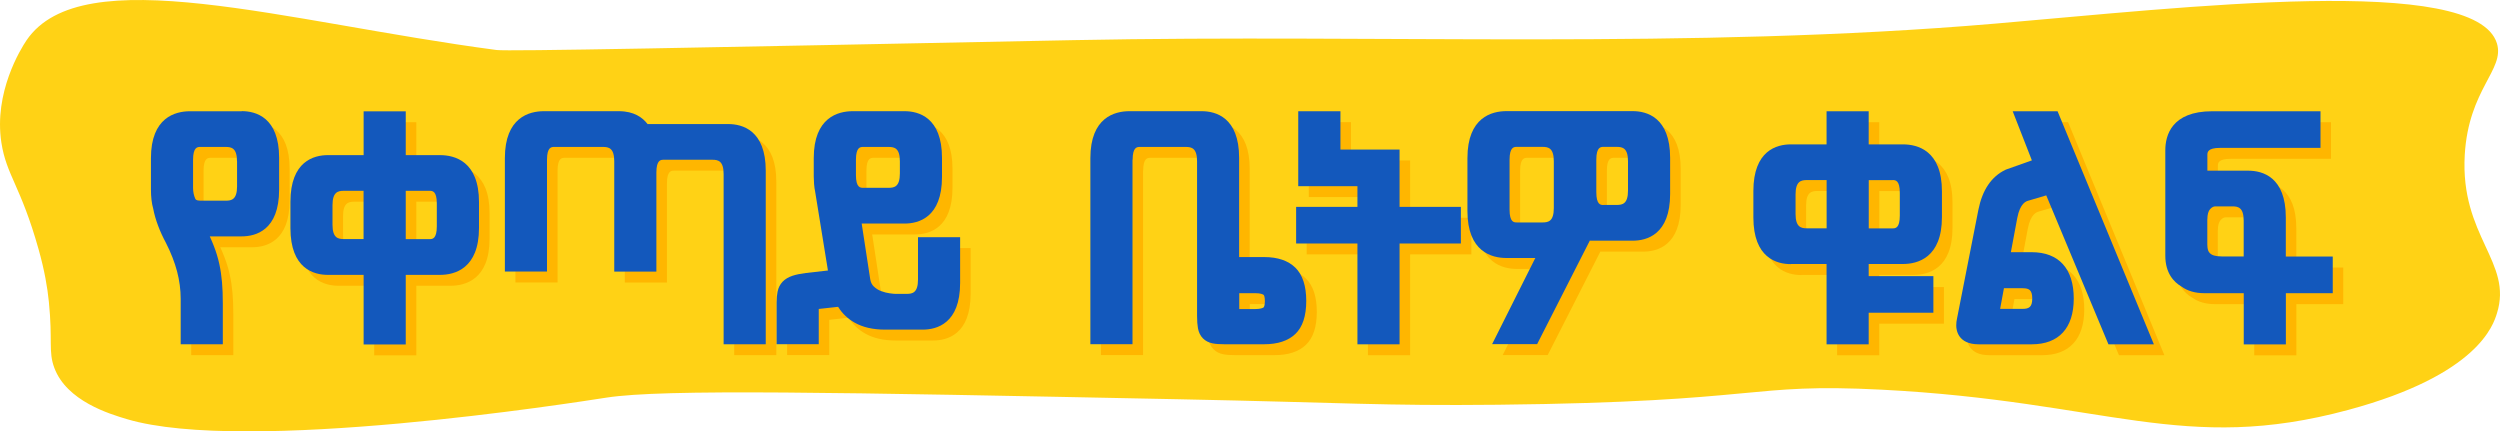 <?xml version="1.0" encoding="UTF-8"?>
<svg id="Layer_2" data-name="Layer 2" xmlns="http://www.w3.org/2000/svg" viewBox="0 0 400 69.03">
  <defs>
    <style>
      .cls-1 {
        fill: #ffb600;
      }

      .cls-2 {
        fill: #ffd215;
      }

      .cls-3 {
        fill: #1358bc;
      }
    </style>
  </defs>
  <g id="Layer_1-2" data-name="Layer 1">
    <g>
      <path class="cls-2" d="m.22,22.81c.81,5.26,3.09,6.91,5.94,17.03.97,3.43,1.43,6.18,1.66,8.46.63,6.27-.11,7.93.87,10.55,1.98,5.33,8.87,7.39,11.58,8.2,18.98,5.68,71.76-2.66,76.76-3.43,9.11-1.41,36.59-.85,91.57.26,27.18.55,32.46,1.07,51.03.88,43.05-.46,39.68-3.53,61.47-2.41,35.98,1.85,48.2,10.37,74.64,3.23,20.85-5.62,23.21-13.67,23.77-15.45,2.58-8.2-5.9-12.28-5.15-25.35.61-10.53,6.43-13.62,5.15-17.83-3.43-11.23-49.98-5.75-80.28-3.17-48.95,4.17-98.24,1.66-147.36,2.64-60.45,1.21-90.68,1.82-92.43,1.58C45.41,3.49,13.15-6.62,4.25,6.44,3.31,7.82-1.01,14.81.22,22.81Z"/>
      <g>
        <path class="cls-1" d="m40.36,19.54h-8.29c-2.33,0-6.24.98-6.24,7.51v5c0,1.21.13,2.28.36,3.06.17.91.44,1.84.79,2.76.34.91.76,1.82,1.23,2.69.81,1.59,1.41,3.13,1.8,4.6.38,1.45.58,2.93.58,4.39v7.27h6.74v-6.53c0-1.26-.04-2.4-.13-3.41-.09-1.01-.23-2-.44-2.94-.21-.95-.5-1.92-.89-2.9-.18-.47-.39-.96-.63-1.48h5.11c2.24,0,5.99-.97,5.99-7.47v-5.1c0-6.5-3.76-7.47-5.99-7.47Zm-.75,8v4.02c0,2.11-.89,2.29-1.8,2.29h-4.07c-.68,0-.77-.22-.82-.32-.23-.52-.35-1.1-.35-1.72v-4.51c0-2.05.73-2.05,1.16-2.05h4.07c.91,0,1.8.18,1.8,2.29Z"/>
        <path class="cls-1" d="m78.33,38.19v-4.12c0-6.54-3.91-7.51-6.24-7.51h-5.48s0-7.01,0-7.01h-6.74v7.01s-5.72,0-5.72,0c-2.24,0-5.99.97-5.99,7.47v4.22c0,6.5,3.76,7.47,5.99,7.47h5.72s0,11.13,0,11.13h6.74v-11.13s5.48,0,5.48,0c2.33,0,6.24-.98,6.24-7.51Zm-21.64,1.8c-.91,0-1.8-.18-1.8-2.29v-3.14c0-2.11.89-2.29,1.8-2.29h3.17s0,7.72,0,7.72h-3.17Zm9.92-7.72h3.81c.44,0,1.16,0,1.16,2.05v3.63c0,2.05-.73,2.05-1.16,2.05h-3.81s0-7.72,0-7.72Z"/>
        <path class="cls-1" d="m89.21,27.3c0-2.05.73-2.05,1.16-2.05h7.8c.91,0,1.8.18,1.8,2.29v17.66h6.74v-15.85c0-2.05.73-2.05,1.16-2.05h7.8c.91,0,1.8.18,1.8,2.29v27.23h6.74v-27.76c0-6.5-3.76-7.47-5.99-7.47h-12.92c-.79-1.04-2.17-2.06-4.58-2.06h-12.01c-2.33,0-6.24.98-6.24,7.51v18.15h6.74v-17.91Z"/>
        <path class="cls-1" d="m132.7,51.17l3.08-.34c.64,1.05,1.52,1.89,2.62,2.52,1.31.75,2.95,1.13,4.88,1.13h6.03c2.24,0,5.99-.97,5.99-7.47v-7.32h-6.74v6.78c0,2.11-.89,2.29-1.8,2.29h-1.81c-.17,0-.47-.03-.91-.09-.42-.05-.88-.17-1.37-.35-.43-.16-.82-.4-1.19-.75-.29-.27-.47-.64-.56-1.13l-1.37-8.93h6.86c2.24,0,5.99-.97,5.99-7.47v-3.04c0-6.5-3.76-7.47-5.99-7.47h-8.29c-2.33,0-6.24.98-6.24,7.51v2.94c0,.32.02.71.05,1.19.04.51.1.92.16,1.15l2.06,12.7-3.53.4c-.86.11-1.56.25-2.13.44-.67.22-1.21.55-1.6.96-.41.44-.68.97-.8,1.59-.1.49-.15,1.05-.15,1.72v6.68h6.74v-5.66Zm5.93-21.42v-2.45c0-2.05.73-2.05,1.16-2.05h4.07c.91,0,1.8.18,1.8,2.29v1.96c0,2.11-.89,2.29-1.8,2.29h-4.07c-.44,0-1.16,0-1.16-2.05Z"/>
        <path class="cls-1" d="m182.91,27.3c0-2.05.73-2.05,1.16-2.05h7.35c.91,0,1.8.18,1.8,2.29v24.76c0,.8.05,1.43.14,1.95.12.67.39,1.22.8,1.63.41.41.93.68,1.56.8.49.1,1.1.14,1.87.14h6.37c2.16,0,3.83-.55,4.98-1.64,1.16-1.1,1.75-2.88,1.75-5.29,0-2.4-.59-4.19-1.74-5.32-1.15-1.13-2.83-1.7-4.99-1.7h-4.01s0-15.87,0-15.87c0-6.5-3.76-7.47-5.99-7.47h-11.57c-2.33,0-6.24.98-6.24,7.51v29.77h6.74v-29.53Zm17.06,23.87v-2.52s2.59,0,2.59,0c.82,0,1.17.17,1.31.27.06.04.2.3.2,1s-.15.96-.2,1h0c-.11.08-.46.27-1.36.27h-2.54Z"/>
        <polygon class="cls-1" points="218.87 56.83 225.62 56.83 225.62 40.7 235.42 40.7 235.42 34.84 225.62 34.84 225.62 25.67 216.15 25.67 216.15 19.54 209.41 19.54 209.41 31.53 218.87 31.53 218.87 34.84 209.07 34.84 209.07 40.7 218.87 40.7 218.87 56.83"/>
        <path class="cls-1" d="m256.08,40.25c.16,0,.33.01.51.01h6.33c2.24,0,5.99-.97,5.99-7.47v-5.79c0-6.5-3.76-7.47-5.99-7.47h-20.2c-2.33,0-6.24.98-6.24,7.51v8.48c0,6.54,3.91,7.51,6.24,7.51h4.62s-6.91,13.78-6.91,13.78h7.2s8.41-16.52,8.41-16.52c.01-.02.02-.05.04-.07Zm2.18-5.7c-.44,0-1.16,0-1.16-2.05v-5.2c0-2.05.73-2.05,1.16-2.05h2.11c.91,0,1.8.18,1.8,2.29v4.71c0,2.12-.89,2.29-1.8,2.29h-2.11Zm-7.96-7v7.5c0,2.12-.89,2.29-1.8,2.29h-4.12c-.44,0-1.16,0-1.16-2.05v-7.99c0-2.05.73-2.05,1.16-2.05h4.12c.91,0,1.8.18,1.8,2.29Z"/>
        <path class="cls-1" d="m288.22,43.99h5.72s0,12.85,0,12.85h6.74v-5.05s10.35,0,10.35,0v-5.86h-10.35s0-1.94,0-1.94h5.48c2.33,0,6.24-.98,6.24-7.51v-4.12c0-6.54-3.91-7.51-6.24-7.51h-5.48s0-5.3,0-5.3h-6.74v5.3s-5.72,0-5.72,0c-2.24,0-5.99.97-5.99,7.47v4.22c0,6.5,3.76,7.47,5.99,7.47Zm16.28-13.43c.44,0,1.16,0,1.16,2.05v3.63c0,2.05-.73,2.05-1.16,2.05h-3.81s0-7.72,0-7.72h3.81Zm-10.55,7.72h-3.17c-.91,0-1.8-.18-1.8-2.29v-3.14c0-2.11.89-2.29,1.8-2.29h3.17s0,7.72,0,7.72Z"/>
        <path class="cls-1" d="m323.71,19.54l3.07,7.86-4.14,1.47-.11.05c-2.23,1.08-3.67,3.21-4.3,6.35l-3.43,17.45c-.04.2-.07.37-.09.52-.02.17-.03.37-.03.59,0,.7.26,3,3.59,3h8.48c4.34,0,6.73-2.6,6.73-7.32,0-4.78-2.39-7.42-6.73-7.42h-3.33s1.02-5.46,1.02-5.46c.46-2.43,1.45-2.7,1.8-2.79l2.84-.84,9.95,23.83h7.27s-15.41-37.29-15.41-37.29h-7.19Zm1.62,28.32c.98,0,1.51.26,1.51,1.65,0,1.39-.55,1.65-1.56,1.65h-3.58s.61-3.31.61-3.31h3.02Z"/>
        <path class="cls-1" d="m367.41,42.79v-6.26c0-6.5-3.76-7.47-5.99-7.47h-6.56s0-2.49,0-2.49c0-.44,0-1.16,2.05-1.16h16.05v-5.86h-17.32c-6.54,0-7.51,3.91-7.51,6.24v16.87c0,2.81,1.38,4.23,2.57,4.93.97.71,2.21,1.07,3.67,1.07h6.31s0,8.19,0,8.19h6.74v-8.19s7.5,0,7.5,0v-5.86h-7.5Zm-12.55-5.97c0-.75.15-1.29.44-1.61.35-.39.65-.44.87-.44h2.7c.91,0,1.8.18,1.8,2.29v5.72s-3.52,0-3.52,0c-2.08,0-2.19-.88-2.27-1.44-.02-.11-.03-.26-.03-.46v-4.07Z"/>
      </g>
      <g>
        <path class="cls-3" d="m38.68,17.8h-8.29c-2.33,0-6.24.98-6.24,7.51v5c0,1.21.13,2.28.36,3.06.17.91.44,1.84.79,2.76.34.91.76,1.82,1.23,2.69.81,1.59,1.41,3.13,1.8,4.6.38,1.45.58,2.93.58,4.39v7.27h6.74v-6.53c0-1.26-.04-2.4-.13-3.41-.09-1.01-.23-2-.44-2.94-.21-.95-.5-1.92-.89-2.9-.18-.47-.39-.96-.63-1.48h5.11c2.24,0,5.99-.97,5.99-7.47v-5.1c0-6.5-3.76-7.47-5.99-7.47Zm-.75,8v4.02c0,2.11-.89,2.29-1.8,2.29h-4.07c-.68,0-.77-.22-.82-.32-.23-.52-.35-1.1-.35-1.72v-4.51c0-2.05.73-2.05,1.16-2.05h4.07c.91,0,1.8.18,1.8,2.29Z"/>
        <path class="cls-3" d="m76.64,36.45v-4.12c0-6.54-3.91-7.51-6.24-7.51h-5.48s0-7.01,0-7.01h-6.74v7.01s-5.72,0-5.72,0c-2.24,0-5.99.97-5.99,7.47v4.22c0,6.5,3.76,7.47,5.99,7.47h5.72s0,11.13,0,11.13h6.74v-11.13s5.48,0,5.48,0c2.33,0,6.24-.98,6.24-7.51Zm-21.64,1.8c-.91,0-1.8-.18-1.8-2.29v-3.14c0-2.11.89-2.29,1.8-2.29h3.17s0,7.72,0,7.72h-3.17Zm9.92-7.72h3.81c.44,0,1.16,0,1.16,2.05v3.63c0,2.05-.73,2.05-1.16,2.05h-3.81s0-7.72,0-7.72Z"/>
        <path class="cls-3" d="m87.52,25.56c0-2.05.73-2.05,1.16-2.05h7.8c.91,0,1.8.18,1.8,2.29v17.66h6.74v-15.85c0-2.05.73-2.05,1.16-2.05h7.8c.91,0,1.8.18,1.8,2.29v27.23h6.74v-27.76c0-6.5-3.76-7.47-5.99-7.47h-12.92c-.79-1.04-2.17-2.06-4.58-2.06h-12.01c-2.33,0-6.24.98-6.24,7.51v18.15h6.74v-17.91Z"/>
        <path class="cls-3" d="m131.02,49.43l3.08-.34c.64,1.05,1.52,1.89,2.62,2.52,1.31.75,2.95,1.13,4.88,1.13h6.03c2.24,0,5.99-.97,5.99-7.47v-7.32h-6.74v6.78c0,2.11-.89,2.29-1.8,2.29h-1.81c-.17,0-.47-.03-.91-.09-.42-.05-.88-.17-1.37-.35-.43-.16-.82-.4-1.19-.75-.29-.27-.47-.64-.56-1.13l-1.37-8.93h6.86c2.24,0,5.99-.97,5.99-7.47v-3.04c0-6.5-3.76-7.47-5.99-7.47h-8.29c-2.33,0-6.24.98-6.24,7.51v2.94c0,.32.02.71.05,1.19.04.51.1.92.16,1.15l2.06,12.7-3.53.4c-.86.11-1.56.25-2.13.44-.67.22-1.21.55-1.6.96-.41.44-.68.97-.8,1.59-.1.49-.15,1.05-.15,1.72v6.68h6.74v-5.66Zm5.93-21.42v-2.45c0-2.05.73-2.05,1.16-2.05h4.07c.91,0,1.8.18,1.8,2.29v1.96c0,2.11-.89,2.29-1.8,2.29h-4.07c-.44,0-1.16,0-1.16-2.05Z"/>
        <path class="cls-3" d="m181.22,25.56c0-2.05.73-2.05,1.16-2.05h7.35c.91,0,1.8.18,1.8,2.29v24.76c0,.8.05,1.43.14,1.95.12.67.39,1.22.8,1.63.41.41.93.68,1.56.8.49.1,1.1.14,1.87.14h6.37c2.16,0,3.83-.55,4.98-1.64,1.16-1.1,1.75-2.88,1.75-5.29,0-2.4-.59-4.19-1.74-5.32-1.15-1.13-2.83-1.7-4.99-1.7h-4.01s0-15.87,0-15.87c0-6.5-3.76-7.47-5.99-7.47h-11.57c-2.33,0-6.24.98-6.24,7.51v29.77h6.74v-29.53Zm17.06,23.87v-2.52s2.59,0,2.59,0c.82,0,1.17.17,1.31.27.06.04.2.3.2,1s-.15.96-.2,1h0c-.11.08-.46.27-1.36.27h-2.54Z"/>
        <polygon class="cls-3" points="217.19 55.09 223.93 55.09 223.93 38.96 233.74 38.96 233.74 33.1 223.93 33.1 223.93 23.93 214.47 23.93 214.47 17.8 207.72 17.8 207.72 29.79 217.19 29.79 217.19 33.1 207.38 33.1 207.38 38.96 217.19 38.96 217.19 55.09"/>
        <path class="cls-3" d="m254.39,38.5c.16,0,.33.01.51.01h6.33c2.24,0,5.99-.97,5.99-7.47v-5.79c0-6.5-3.76-7.47-5.99-7.47h-20.2c-2.33,0-6.24.98-6.24,7.51v8.48c0,6.54,3.91,7.51,6.24,7.51h4.62s-6.91,13.78-6.91,13.78h7.2s8.41-16.52,8.41-16.52c.01-.02.02-.05.04-.07Zm2.18-5.7c-.44,0-1.16,0-1.16-2.05v-5.2c0-2.05.73-2.05,1.16-2.05h2.11c.91,0,1.8.18,1.8,2.29v4.71c0,2.12-.89,2.29-1.8,2.29h-2.11Zm-7.96-7v7.5c0,2.12-.89,2.29-1.8,2.29h-4.12c-.44,0-1.16,0-1.16-2.05v-7.99c0-2.05.73-2.05,1.16-2.05h4.12c.91,0,1.8.18,1.8,2.29Z"/>
        <path class="cls-3" d="m286.53,42.24h5.72s0,12.85,0,12.85h6.74v-5.05s10.35,0,10.35,0v-5.86h-10.35s0-1.94,0-1.94h5.48c2.33,0,6.24-.98,6.24-7.51v-4.12c0-6.54-3.91-7.51-6.24-7.51h-5.48s0-5.3,0-5.3h-6.74v5.3s-5.72,0-5.72,0c-2.24,0-5.99.97-5.99,7.47v4.22c0,6.5,3.76,7.47,5.99,7.47Zm16.28-13.43c.44,0,1.16,0,1.16,2.05v3.63c0,2.05-.73,2.05-1.16,2.05h-3.81s0-7.72,0-7.72h3.81Zm-10.55,7.72h-3.17c-.91,0-1.8-.18-1.8-2.29v-3.14c0-2.11.89-2.29,1.8-2.29h3.17s0,7.72,0,7.72Z"/>
        <path class="cls-3" d="m322.03,17.8l3.07,7.86-4.14,1.47-.11.05c-2.23,1.08-3.67,3.21-4.3,6.35l-3.43,17.45c-.04.2-.07.37-.09.52-.02.17-.03.37-.03.59,0,.7.26,3,3.59,3h8.48c4.34,0,6.73-2.6,6.73-7.32,0-4.78-2.39-7.42-6.73-7.42h-3.33s1.02-5.46,1.02-5.46c.46-2.43,1.45-2.7,1.8-2.79l2.84-.84,9.95,23.83h7.27s-15.41-37.29-15.41-37.29h-7.19Zm1.62,28.32c.98,0,1.51.26,1.51,1.65,0,1.39-.55,1.65-1.56,1.65h-3.58s.61-3.31.61-3.31h3.02Z"/>
        <path class="cls-3" d="m365.73,41.04v-6.26c0-6.5-3.76-7.47-5.99-7.47h-6.56s0-2.49,0-2.49c0-.44,0-1.16,2.05-1.16h16.05v-5.86h-17.32c-6.54,0-7.51,3.91-7.51,6.24v16.87c0,2.81,1.38,4.23,2.57,4.93.97.71,2.21,1.07,3.67,1.07h6.31s0,8.19,0,8.19h6.74v-8.19s7.5,0,7.5,0v-5.86h-7.5Zm-12.55-5.97c0-.75.15-1.29.44-1.61.35-.39.65-.44.87-.44h2.7c.91,0,1.8.18,1.8,2.29v5.72s-3.52,0-3.52,0c-2.08,0-2.19-.88-2.27-1.44-.02-.11-.03-.26-.03-.46v-4.07Z"/>
      </g>
    </g>
  </g>
</svg>